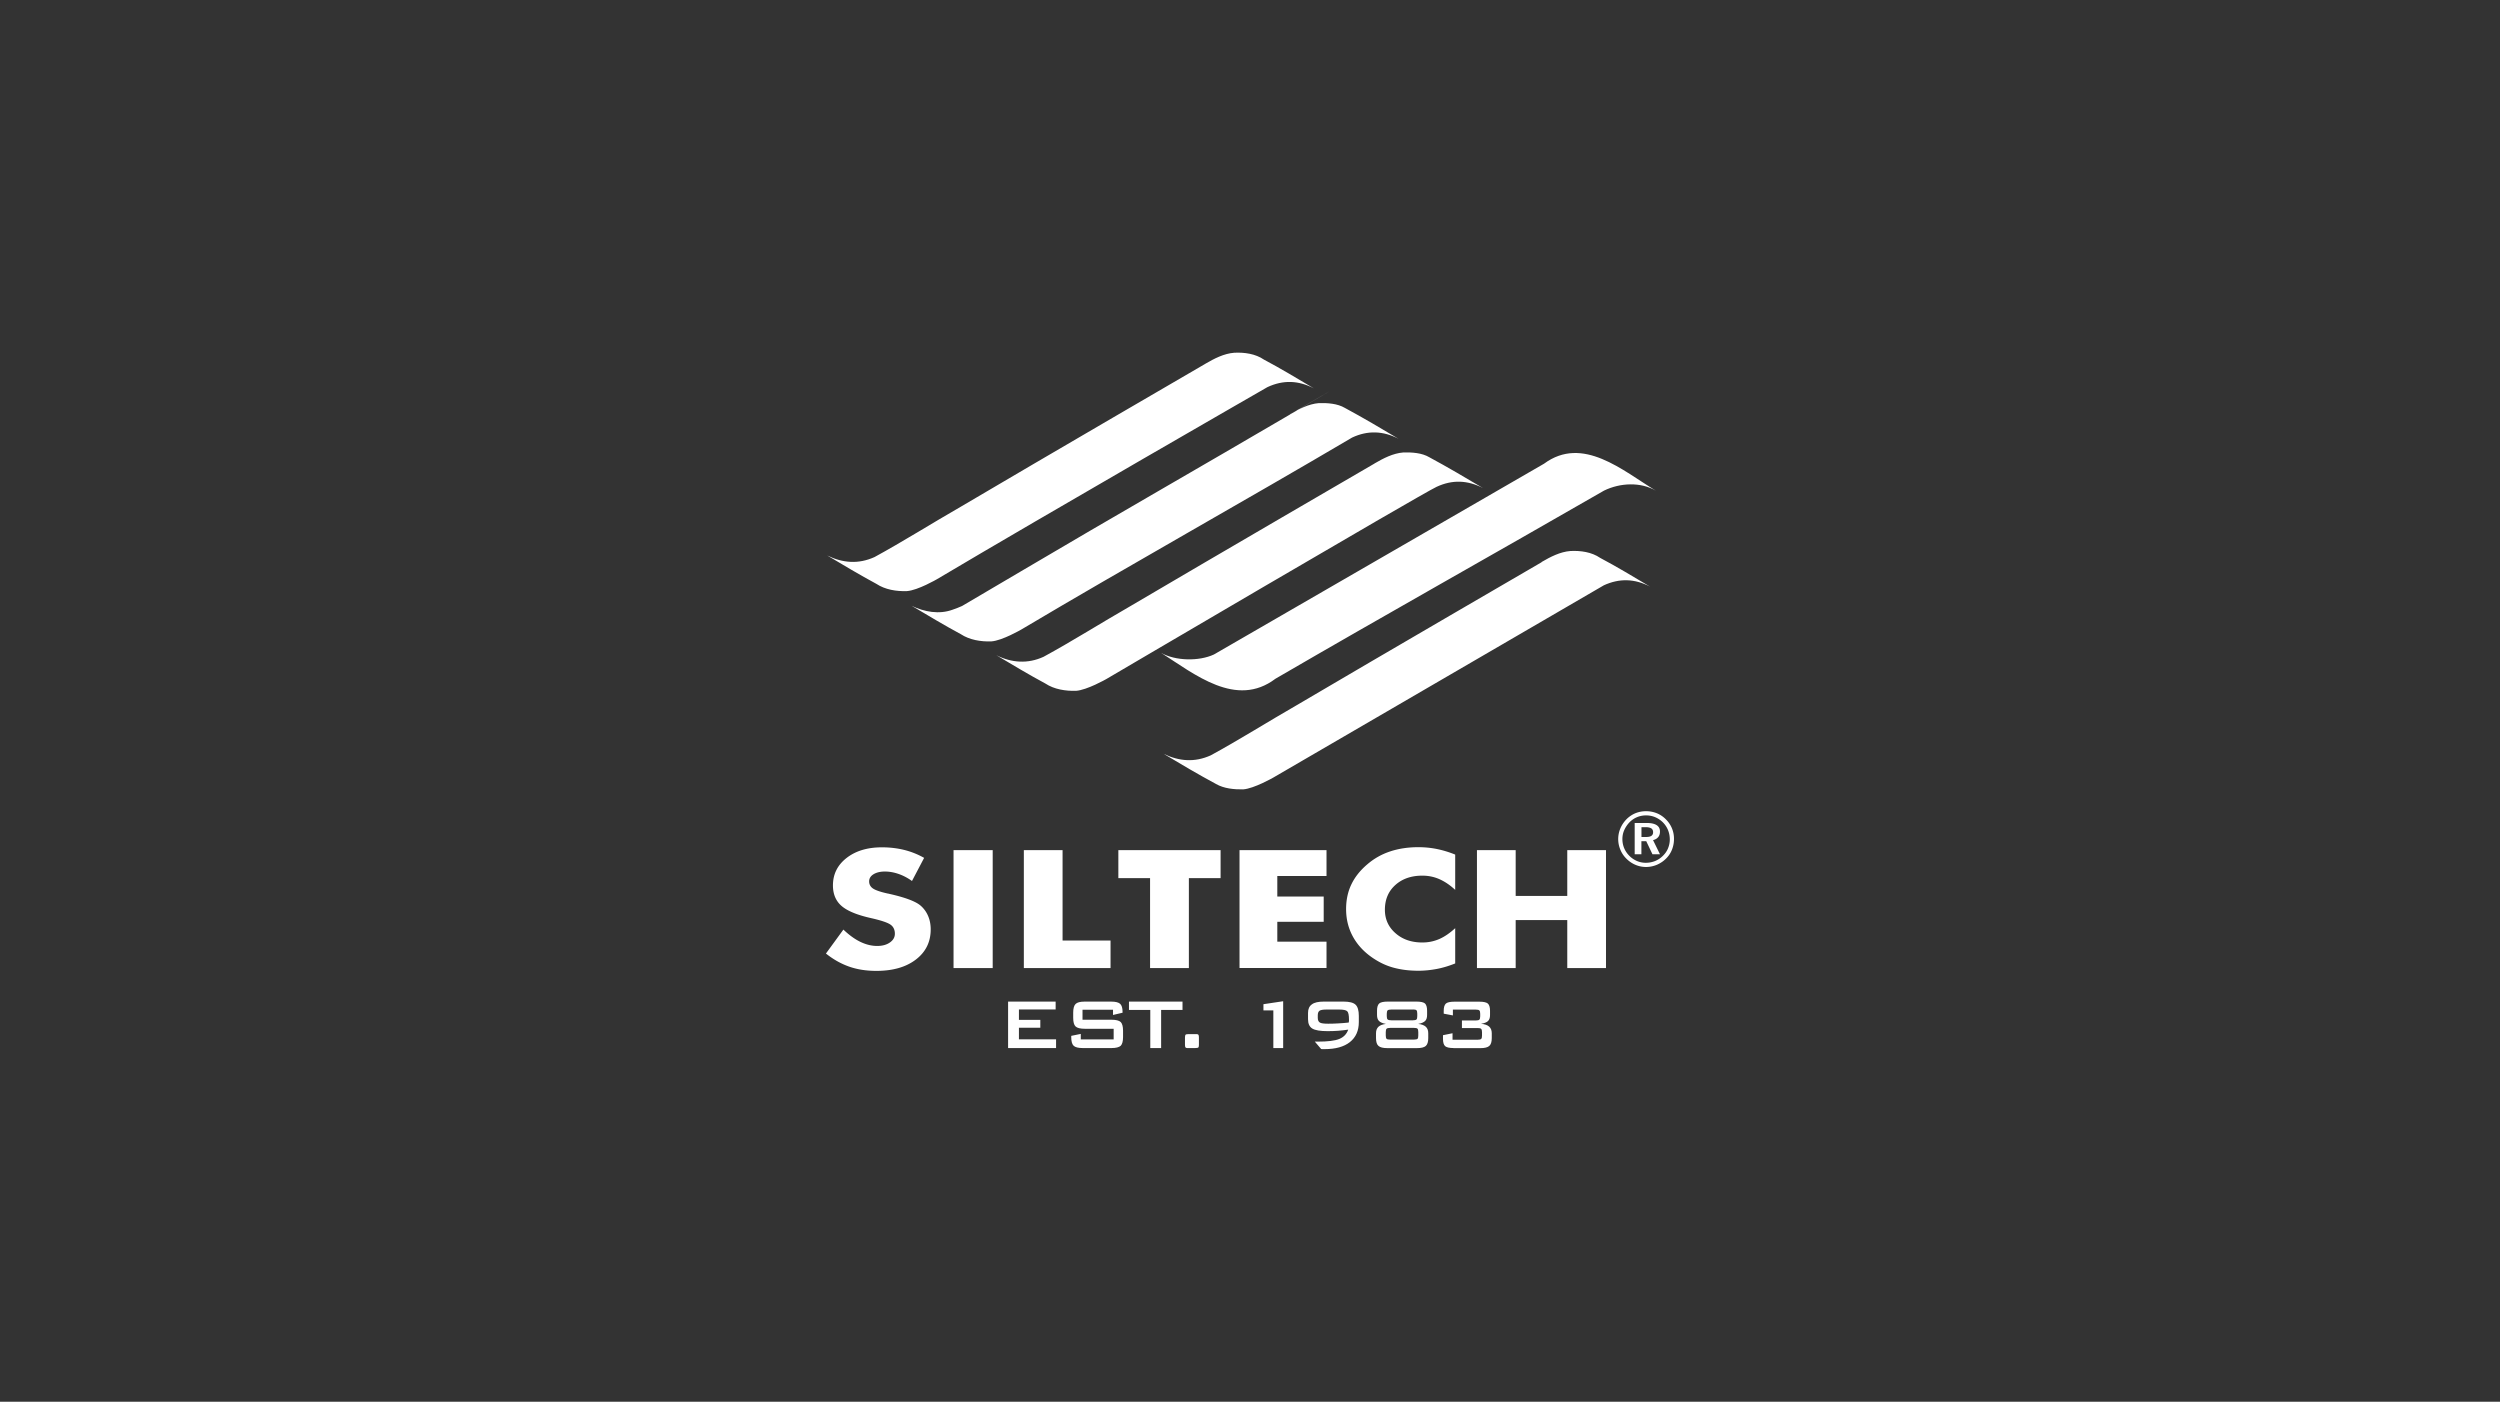 <svg xmlns="http://www.w3.org/2000/svg" viewBox="0 0 346 194"><rect x="0" y="0" width="346" height="194" fill="#333333" stroke="none"/><path d="M166.83 50.34c1.22-.71 2.56-1.41 3.99-1.52 1.41-.07 2.93.14 4.11.95 2.34 1.24 4.64 2.63 6.91 3.98-2.14-1.11-4.24-1.19-6.43-.17 0 0-30.62 17.6-45.73 26.58 0 0-2.66 1.55-4.17 1.65-1.45.05-3.01-.2-4.23-1.01-2.29-1.23-4.55-2.59-6.79-3.92 2.17 1.06 4.32 1.22 6.54.22 3.81-2.07 8.14-4.79 11.91-6.95 11.19-6.61 33.88-19.8 33.88-19.8Zm11.72 6.98c1.22-.71 2.55-1.41 3.98-1.53 1.19-.03 2.56.05 3.61.67 2.5 1.35 4.98 2.81 7.42 4.27-2.12-1.1-4.26-1.19-6.43-.17-15.14 8.93-30.66 17.58-45.77 26.56 0 0-2.66 1.55-4.16 1.65-1.45.05-3.01-.2-4.24-1.01-2.29-1.23-4.55-2.6-6.79-3.92 1.75.85 3.81 1.23 5.68.54.4-.13.92-.34 1.3-.51 2.56-1.51 6.05-3.57 8.61-5.07 12.14-7.18 24.6-14.29 36.77-21.43s0-.02 0-.02v-.01Zm11.69 6.82c1.22-.71 2.56-1.41 3.99-1.52 1.19-.03 2.56.05 3.6.67 2.5 1.35 4.98 2.81 7.42 4.26-2.14-1.1-4.24-1.19-6.43-.17S153.1 93.99 153.1 93.99s-2.67 1.52-4.18 1.62c-1.45.04-3.02-.2-4.24-1.01-2.29-1.23-4.55-2.59-6.79-3.92 2.13 1.07 4.36 1.22 6.54.22 3.82-2.07 8.14-4.79 11.91-6.95 11.19-6.6 33.88-19.79 33.88-19.79Zm23.12 13.64c1.22-.71 2.56-1.41 3.99-1.52 1.41-.07 2.93.14 4.11.95 2.34 1.24 4.64 2.63 6.91 3.98-2.13-1.11-4.24-1.18-6.43-.17h.01l-45.73 26.6s-2.67 1.53-4.17 1.63c-1.24.02-2.65-.11-3.74-.74-2.46-1.32-4.89-2.76-7.28-4.19 2.16 1.06 4.32 1.22 6.54.22 3.81-2.07 8.14-4.79 11.91-6.95 11.19-6.6 33.89-19.78 33.88-19.78v-.01Zm.33-13.6c5.36-3.96 10.89.95 15.49 3.74-2.12-1.25-4.97-1.1-7.18-.02-15.38 8.86-30.18 17.14-45.48 26.04-5.42 4.1-11.16-.61-15.83-3.59 1.97 1.13 5.24 1.2 7.32.23l45.68-26.4" style="fill:#fff;fill-rule:evenodd"/><path d="M139.52 145.05v-6.43h6.58v1.09h-5.08v1.44h2.96v1.09h-2.96v1.6h5.14v1.21h-6.64Zm14.51-5.3h-4.21v1.38h4.01c.62 0 1.05.11 1.28.32.21.22.32.62.32 1.2v.88c0 .58-.11.98-.32 1.2-.23.21-.66.32-1.28.32h-3.97c-.63 0-1.05-.11-1.27-.32-.22-.21-.33-.61-.33-1.2v-.17l1.32-.27v.76h4.55v-1.47h-4.01c-.62 0-1.04-.11-1.26-.32-.22-.21-.33-.61-.33-1.2v-.71c0-.58.11-.98.33-1.2.22-.22.64-.33 1.26-.33h3.65c.61 0 1.03.1 1.26.31.22.21.33.57.33 1.09v.14l-1.32.31v-.74Zm6.67.02v5.28h-1.5v-5.28h-2.95v-1.15h7.41v1.15h-2.96Zm4.7 3.35h.23c.1 0 .18.03.24.1.04.07.06.19.06.36v1.01c0 .19-.02.31-.07.37s-.2.09-.45.09h-1.11c-.11 0-.19-.03-.24-.1-.04-.06-.06-.19-.06-.36v-1.01c0-.19.03-.32.08-.37.04-.06.19-.09.45-.09h.88Zm10.83 1.93v-5.21h-1.37v-.86l2.73-.41v6.48h-1.36Zm10.36-2.55c-.4.06-.87.12-1.41.16-.42.03-.9.05-1.43.05-1.03 0-1.74-.12-2.13-.36-.39-.24-.59-.67-.59-1.3v-.86c0-.55.18-.94.54-1.19.34-.26.9-.38 1.66-.38h2.71c.81 0 1.37.14 1.67.43.3.28.45.8.45 1.55v.85c0 1.2-.41 2.12-1.24 2.78-.82.65-1.99.97-3.5.97h-.28c-.08 0-.14 0-.19-.01l-.88-1.03h.41c1.38 0 2.37-.12 2.98-.37.61-.25 1.02-.68 1.23-1.28Zm.07-.99.02-.1c0-.05.02-.09.02-.11v-.17c0-.62-.08-1.02-.25-1.18-.16-.15-.52-.23-1.1-.23h-1.78c-.46 0-.77.05-.94.16-.17.12-.25.33-.25.64v.36c0 .31.1.52.29.64.18.11.56.16 1.15.16.4 0 .85-.01 1.33-.04.51-.02 1.01-.07 1.51-.12Zm9.39-2.89c.58 0 .97.09 1.17.26.19.19.29.52.29 1v.59c0 .38-.09.65-.27.83-.19.19-.51.33-.96.41.48.05.82.18 1.05.39.23.21.34.51.34.9v.67c0 .52-.11.88-.34 1.09-.23.2-.63.3-1.22.3H192c-.58 0-.98-.1-1.21-.3-.23-.18-.35-.55-.35-1.09V143c0-.39.11-.68.34-.9.22-.2.56-.33 1.03-.39-.45-.08-.77-.22-.96-.41-.18-.18-.27-.46-.27-.83v-.59c0-.48.1-.81.3-1 .2-.17.59-.26 1.17-.26h4.01Zm-.36 3.64h-3.29c-.23 0-.4.04-.49.11-.08.08-.12.23-.12.47v.47c0 .23.04.38.11.46.09.08.25.11.5.11h3.29c.25 0 .42-.04.5-.11.07-.08.1-.23.1-.46v-.47c0-.24-.04-.4-.11-.47-.09-.08-.25-.11-.49-.11Zm-.14-2.54h-3c-.25 0-.41.04-.5.11-.08.08-.12.24-.12.47v.33c0 .24.04.39.12.46.08.08.25.12.5.12h3c.23 0 .4-.04.49-.11.08-.09.11-.25.11-.48v-.33c0-.24-.04-.4-.11-.47-.09-.08-.25-.11-.49-.11Zm5.63 5.33c-.58 0-.97-.09-1.17-.26-.2-.18-.3-.52-.3-1v-.52l1.32-.27v.9h3.46c.25 0 .42-.04.5-.11.08-.07.12-.22.12-.46v-.47c0-.23-.04-.39-.12-.47-.09-.08-.25-.11-.5-.11h-2.16v-1.05h1.93c.24 0 .4-.04.48-.11.08-.08.12-.24.12-.48v-.33c0-.25-.04-.4-.12-.47-.08-.08-.24-.11-.48-.11h-3.18v.8l-1.27-.24v-.4c0-.48.1-.81.3-1 .2-.17.59-.26 1.17-.26h3.47c.58 0 .97.09 1.17.26.2.19.3.52.3 1v.59c0 .37-.09.65-.28.83-.18.18-.51.31-.97.38.53.05.9.18 1.13.39.24.22.36.52.36.92v.67c0 .54-.12.9-.35 1.09-.23.2-.63.3-1.21.3h-3.74Z" style="fill:#fff"/><path d="M116.74 128.67c.8.76 1.58 1.32 2.35 1.69.77.37 1.54.56 2.31.56.72 0 1.3-.16 1.76-.48.46-.32.69-.72.69-1.21 0-.55-.2-.97-.59-1.25-.4-.29-1.29-.59-2.69-.91-1.93-.43-3.29-.99-4.09-1.68-.8-.69-1.2-1.64-1.2-2.85 0-1.55.63-2.82 1.89-3.8 1.26-.98 2.89-1.47 4.89-1.47 1.08 0 2.11.12 3.08.36.97.24 1.89.61 2.76 1.1l-1.68 3.2c-.6-.43-1.23-.76-1.87-.98-.64-.22-1.27-.33-1.89-.33s-1.17.13-1.57.38c-.4.25-.6.58-.6.98s.17.74.52.98 1.03.48 2.03.7c.06 0 .14.03.24.05 2.18.49 3.62 1.03 4.31 1.61.47.4.82.89 1.06 1.45.24.56.36 1.18.36 1.86 0 1.73-.68 3.12-2.05 4.17-1.37 1.05-3.19 1.57-5.47 1.57-1.37 0-2.62-.19-3.74-.58-1.12-.39-2.2-.99-3.24-1.82l2.42-3.32Zm15.23 5.31v-16.32h5.42v16.32h-5.42Zm9.73 0v-16.32h5.36v12.51h6.64v3.81h-12.01Zm17.47 0v-12.45h-4.39v-3.87h14.15v3.87h-4.39v12.45h-5.36Zm12.38 0v-16.32h12.04v3.58h-6.81v2.84h6.42v3.5h-6.42v2.75h6.81v3.64h-12.04Zm29.85-15.69v4.87c-.73-.68-1.47-1.17-2.2-1.49-.73-.32-1.51-.48-2.35-.48-1.54 0-2.79.44-3.75 1.31-.96.87-1.43 2.01-1.43 3.41 0 1.3.48 2.38 1.46 3.24.97.86 2.21 1.29 3.72 1.29.84 0 1.61-.16 2.35-.48.73-.32 1.46-.82 2.2-1.5v4.88c-.85.34-1.7.6-2.54.76-.84.16-1.69.25-2.55.25-1.08 0-2.07-.1-2.98-.31a9.12 9.12 0 0 1-2.51-.95c-1.47-.82-2.59-1.85-3.36-3.09-.77-1.24-1.16-2.63-1.16-4.19 0-1.25.24-2.39.73-3.41s1.22-1.94 2.21-2.78c.93-.8 1.98-1.39 3.15-1.78 1.17-.39 2.47-.59 3.91-.59.86 0 1.71.08 2.55.25.84.17 1.69.43 2.54.77Zm3.01 15.69v-16.32h5.36V124h7.14v-6.34h5.36v16.32h-5.36v-6.64h-7.14v6.64h-5.37Z" style="fill:#fff;fill-rule:evenodd"/><path d="M227.82 112.27c.53 0 1.03.1 1.5.29.47.19.89.48 1.26.86a3.736 3.736 0 0 1 1.1 2.7c0 .52-.1 1.03-.29 1.5-.19.47-.47.88-.84 1.24-.38.37-.8.64-1.27.84-.47.19-.96.29-1.47.29s-1-.1-1.47-.3c-.47-.2-.89-.49-1.26-.86s-.64-.78-.83-1.25a3.79 3.79 0 0 1 .01-2.93c.2-.48.49-.9.86-1.28a3.8 3.8 0 0 1 1.22-.82c.45-.18.94-.28 1.47-.28Zm.01.58c-.45 0-.86.08-1.25.24s-.73.39-1.04.7c-.32.33-.56.69-.74 1.09s-.26.82-.26 1.25.08.85.24 1.24.4.75.71 1.06c.31.32.67.56 1.06.73.4.17.8.25 1.22.25.45 0 .88-.08 1.28-.24s.77-.4 1.09-.72c.31-.3.55-.64.71-1.03s.25-.8.25-1.23c0-.46-.08-.89-.24-1.29s-.39-.75-.7-1.07c-.32-.32-.68-.56-1.08-.73s-.82-.25-1.27-.25Zm-1.58 1.05h1.66c.6 0 1.06.1 1.37.3s.46.49.46.88c0 .32-.08.58-.25.78s-.4.34-.71.41l.96 1.96h-1.04l-.86-1.81h-.67v1.81h-.93v-4.33Zm.93.58v1.36h.61c.35 0 .6-.05.76-.16s.24-.27.24-.5-.08-.42-.25-.53-.43-.17-.79-.17h-.57Z" style="fill:#fff"/></svg>